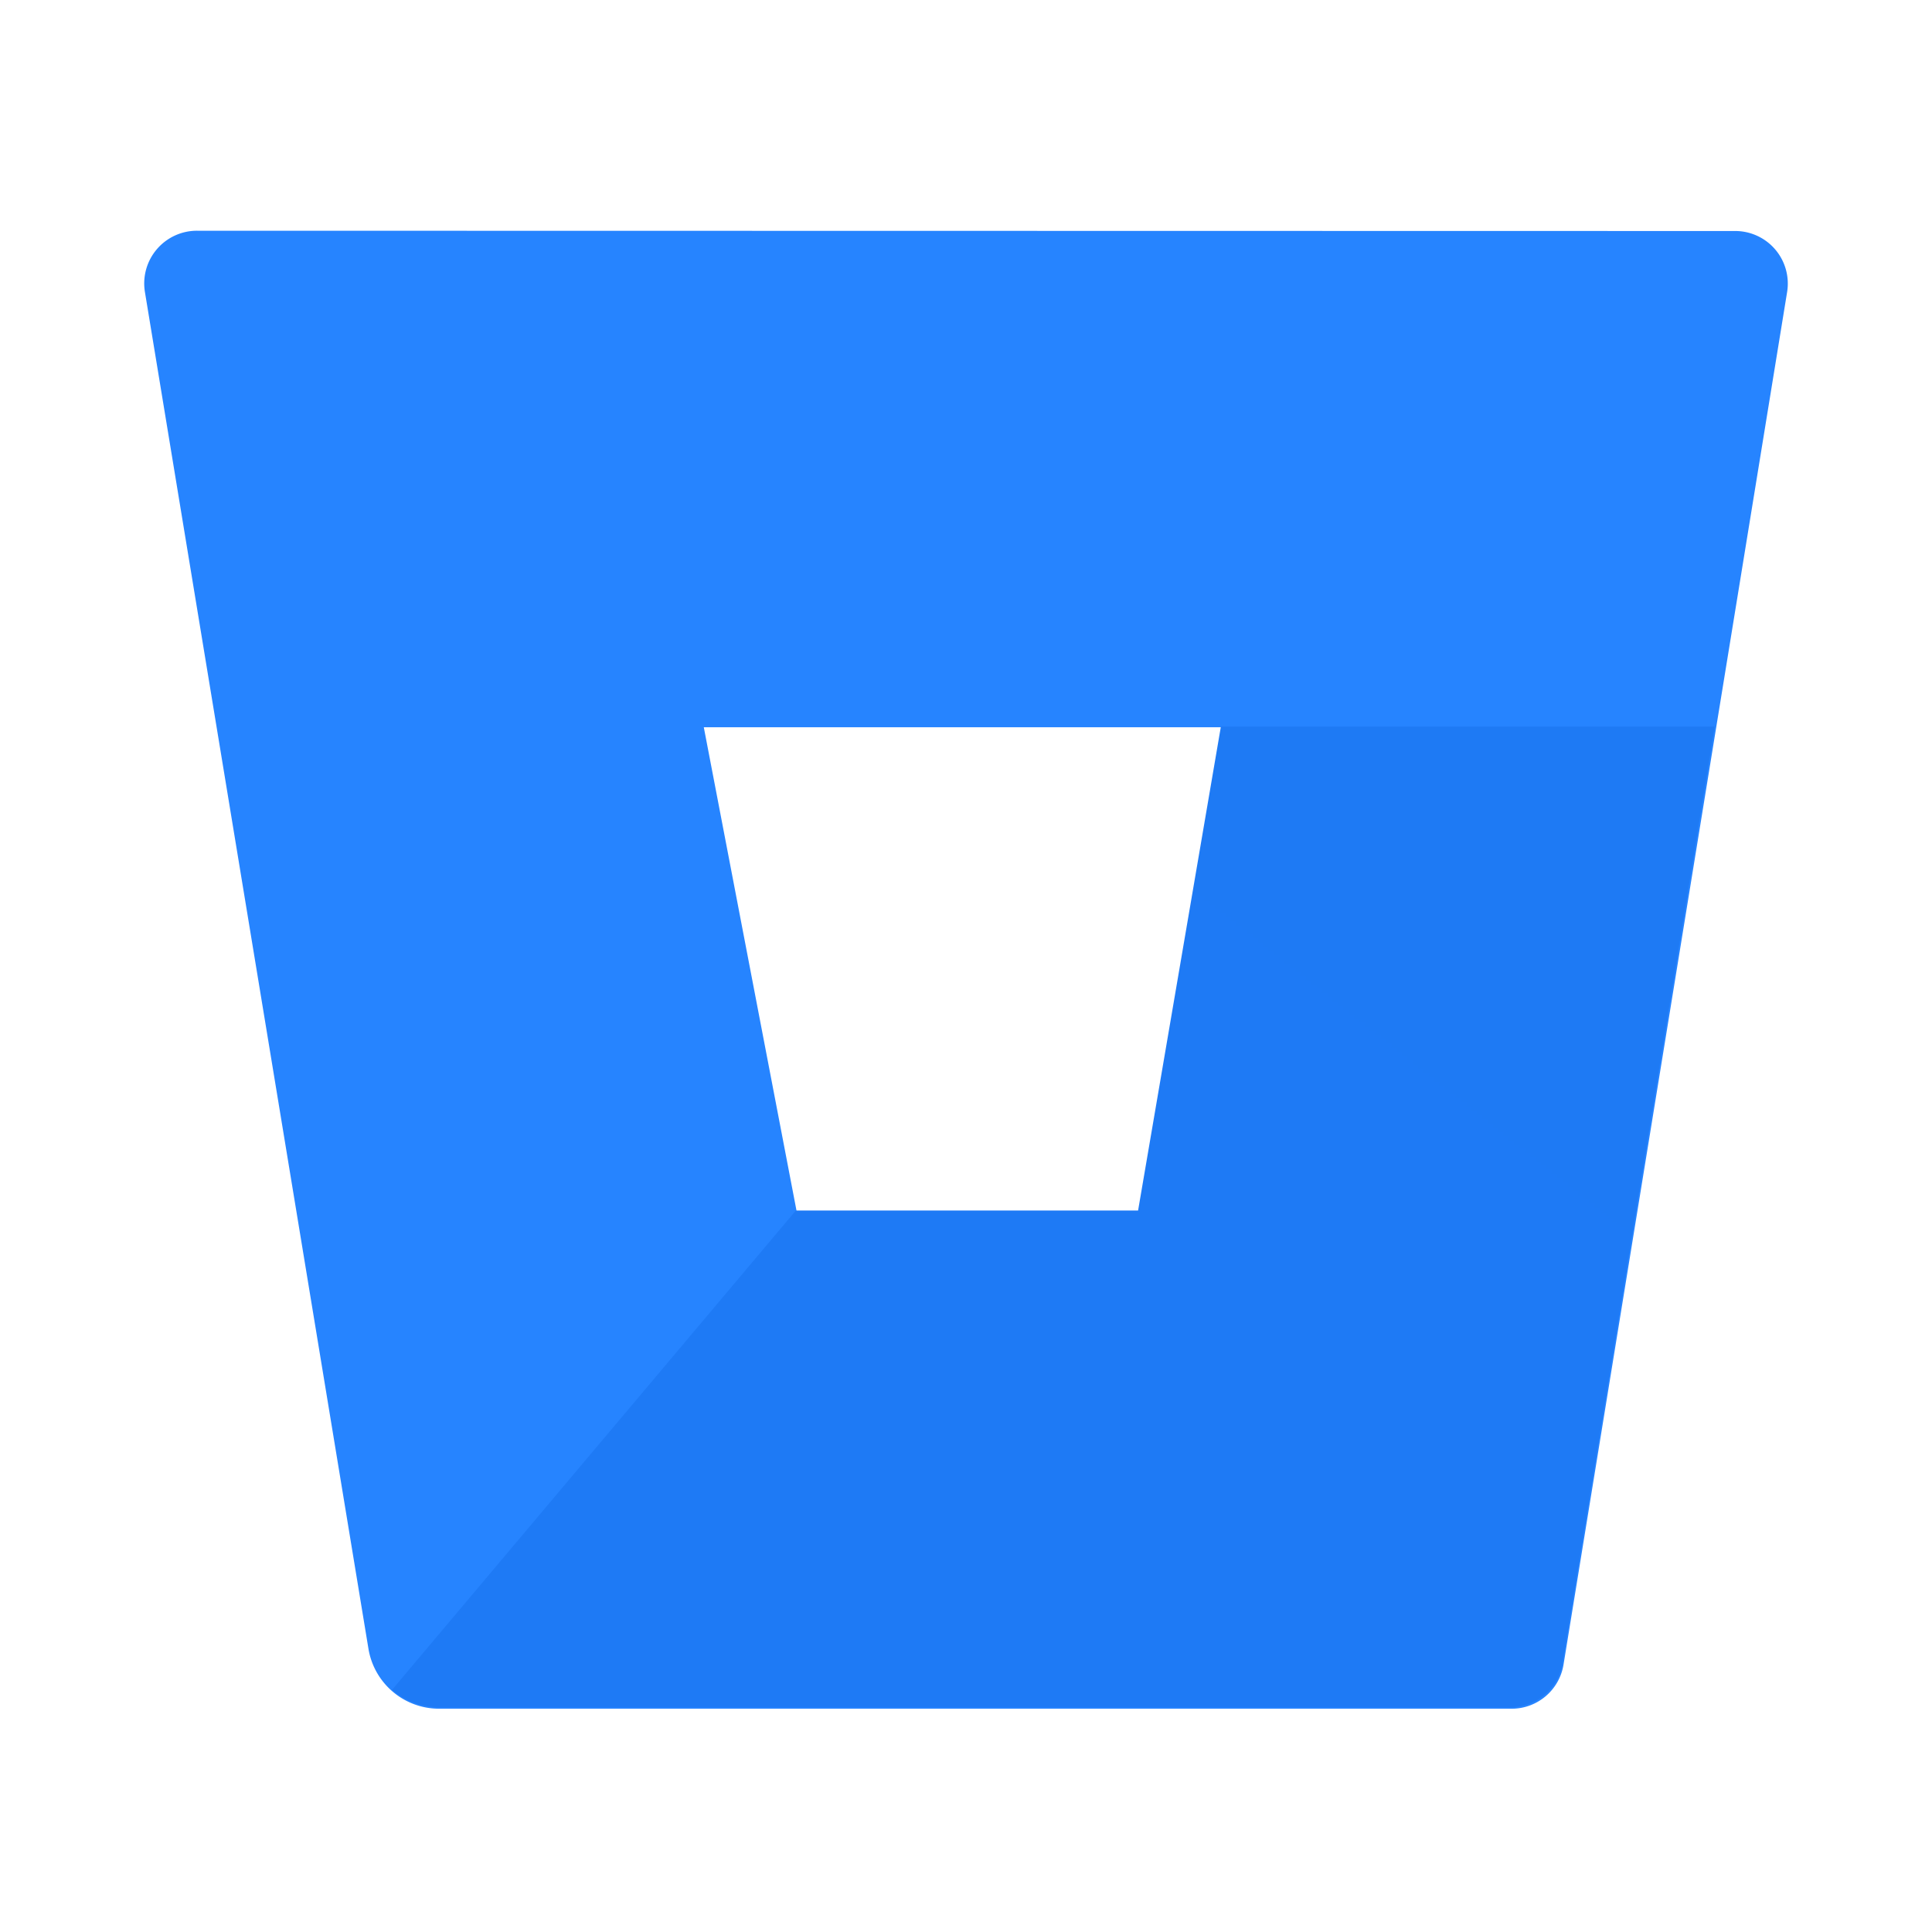 <svg xmlns="http://www.w3.org/2000/svg" fill="none" viewBox="0 0 140 140">
  <path fill="#2684FF" d="M14.31 16.72a3.82 3.82 0 0 0-3.81 4.43l16.2 98.33a5.19 5.19 0 0 0 5.07 4.34h77.72a3.81 3.81 0 0 0 3.81-3.2l16.2-99.45a3.81 3.81 0 0 0-3.81-4.43L14.3 16.72Zm68.22 71.07h-24.8L51 52.7h37.53l-6.01 35.1Z"/>
  <path fill="url(#a)" d="M124.25 52.65H88.47l-6 35.07h-24.8l-29.26 34.73c.93.8 2.11 1.25 3.34 1.26h77.67a3.81 3.81 0 0 0 3.81-3.2l11.02-67.86Z"/>
  <defs>
    <linearGradient id="a" x1="26882.4" x2="15870.7" y1="2319.04" y2="16311.6" gradientUnits="userSpaceOnUse">
      <stop offset=".18" stop-color="#0052CC"/>
      <stop offset="1" stop-color="#2684FF"/>
    </linearGradient>
  </defs>
</svg>
